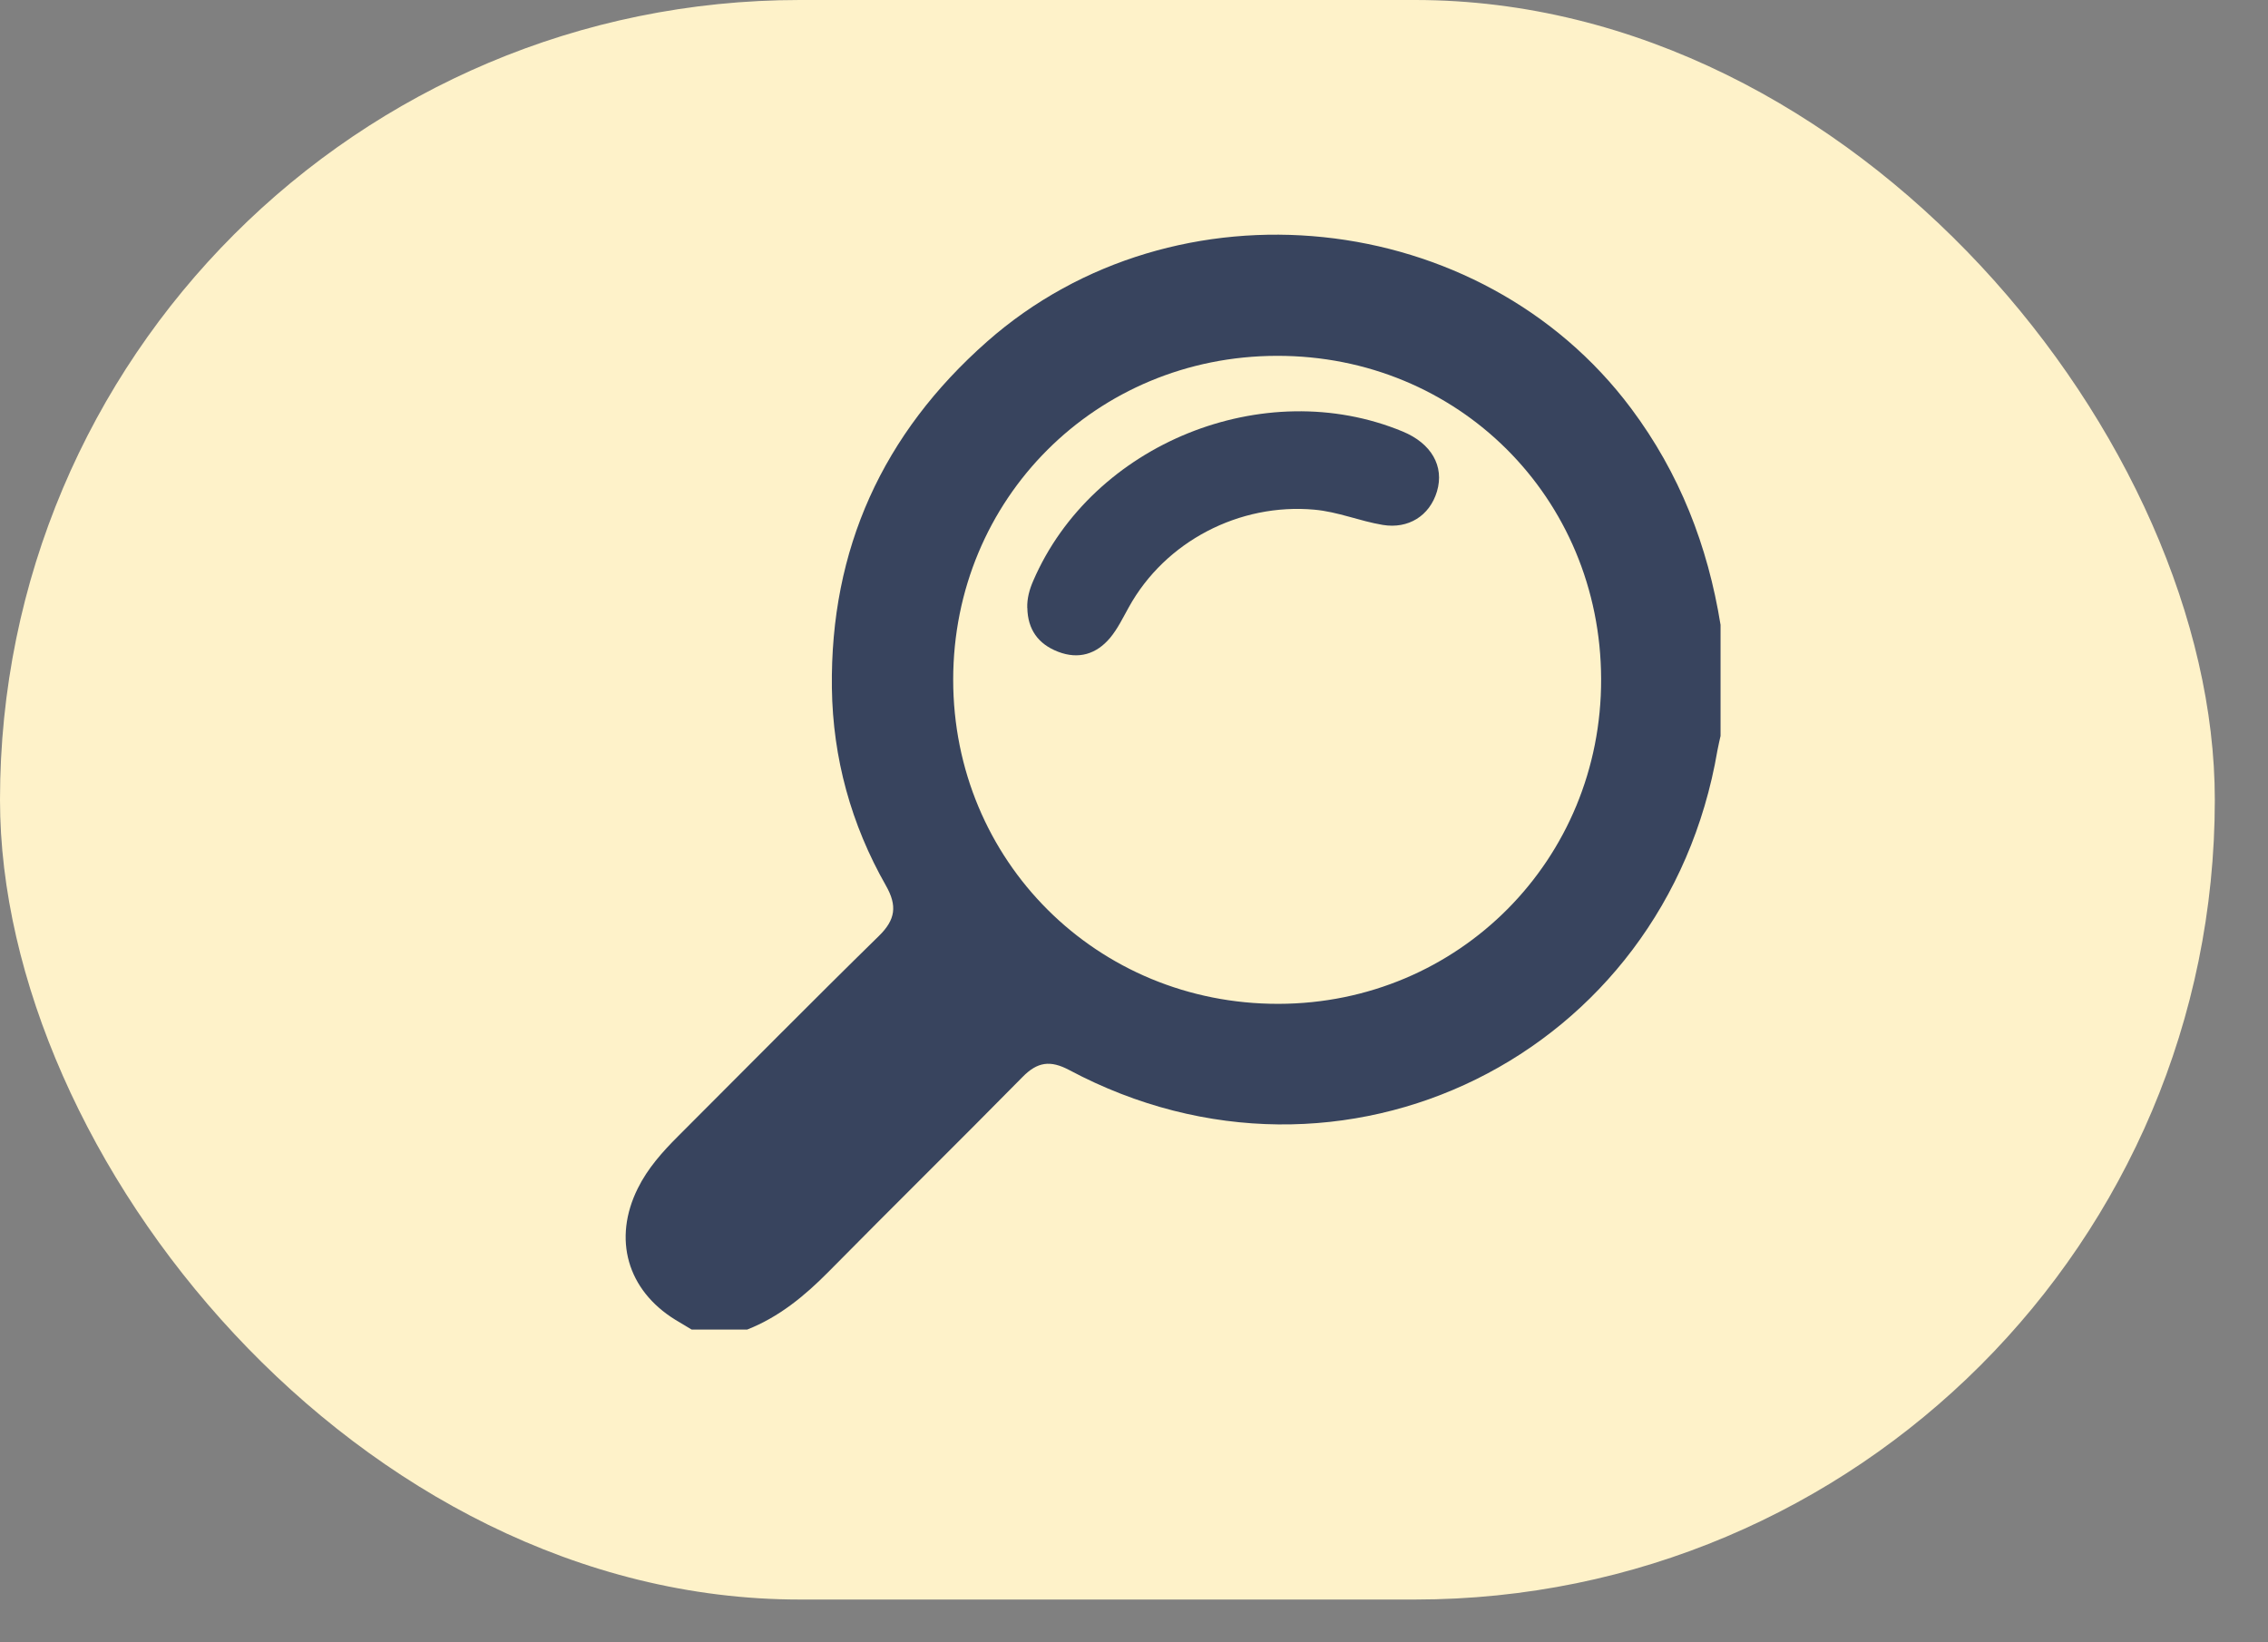 <svg width="29" height="21" viewBox="0 0 29 21" fill="none" xmlns="http://www.w3.org/2000/svg">
<rect x="0" y="0" width="29" height="21" fill="#808080" stroke="none"/>
<rect width="28.32" height="20.453" rx="10.227" fill="#FEF2C9"/>
<g clip-path="url(#clip0_5372_4525)">
<path d="M9.554 17.001H8.844C8.774 16.959 8.703 16.917 8.634 16.875C8.02 16.496 7.834 15.842 8.155 15.196C8.282 14.939 8.469 14.73 8.669 14.53C9.525 13.675 10.374 12.814 11.238 11.968C11.452 11.759 11.474 11.581 11.328 11.324C10.883 10.543 10.649 9.693 10.637 8.798C10.614 7.022 11.286 5.546 12.62 4.369C15.032 2.241 18.933 2.648 20.857 5.223C21.476 6.051 21.837 6.978 22 7.99V9.41C21.987 9.472 21.971 9.534 21.96 9.596C21.295 13.5 17.16 15.542 13.673 13.683C13.43 13.554 13.265 13.577 13.075 13.771C12.252 14.607 11.415 15.43 10.591 16.265C10.286 16.573 9.96 16.841 9.554 17.001H9.554ZM16.328 4.55C14.015 4.553 12.19 6.378 12.188 8.689C12.187 11.008 14.027 12.841 16.349 12.836C18.653 12.831 20.48 10.991 20.473 8.681C20.466 6.363 18.643 4.546 16.328 4.55Z" fill="#38445E"/>
<path d="M13.135 7.772C13.132 7.651 13.163 7.538 13.211 7.428C13.967 5.673 16.163 4.784 17.934 5.517C18.303 5.669 18.47 5.961 18.374 6.284C18.28 6.597 18.007 6.766 17.681 6.712C17.385 6.663 17.109 6.544 16.805 6.517C15.851 6.431 14.9 6.92 14.434 7.764C14.359 7.898 14.291 8.041 14.193 8.158C14.019 8.364 13.792 8.435 13.53 8.334C13.275 8.236 13.141 8.049 13.136 7.773L13.135 7.772Z" fill="#38445E"/>
</g>
<defs>
<clipPath id="clip0_5372_4525">
<rect width="14" height="14" fill="white" transform="translate(8 3)"/>
</clipPath>
</defs>
</svg>
